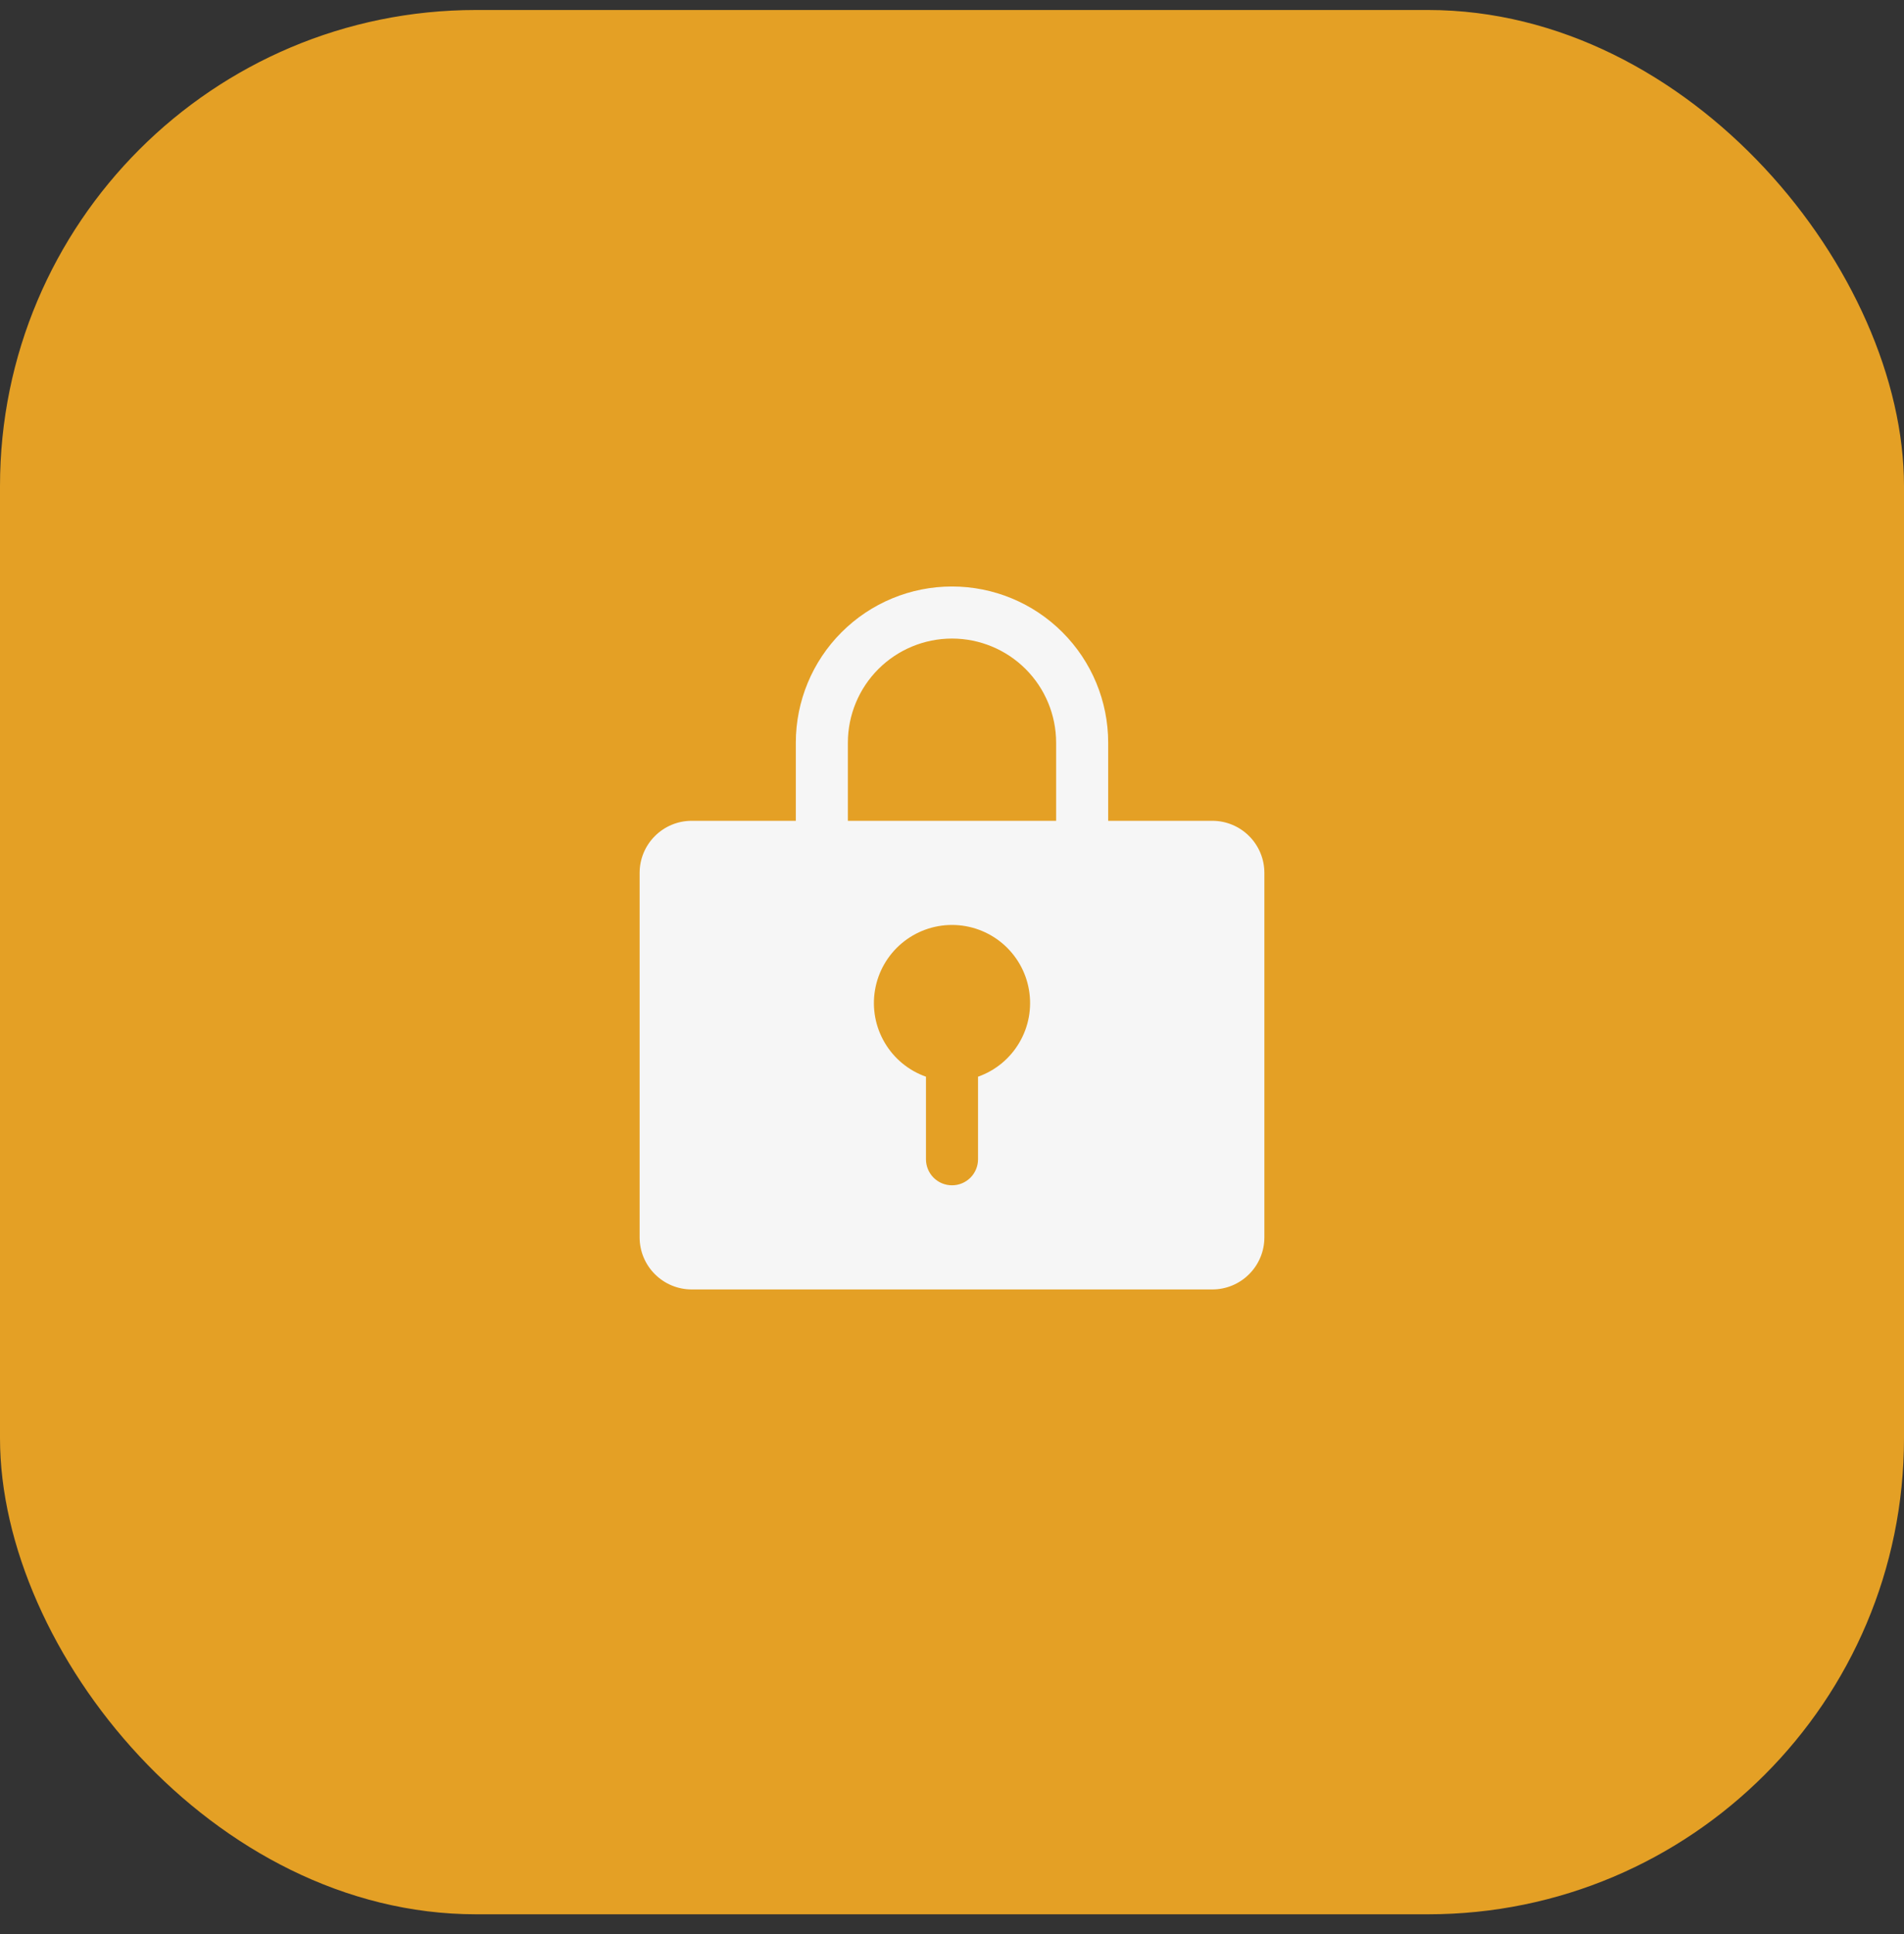 <svg width="64" height="65" viewBox="0 0 64 65" fill="none" xmlns="http://www.w3.org/2000/svg">
<rect x="0" y="0" width="64" height="65" fill="#333333" stroke="none"/>
<rect y="0.336" width="64" height="64" rx="16" fill="#E4A025"/>
<path d="M40.75 27.586H37.25V24.961C37.25 23.569 36.697 22.233 35.712 21.249C34.728 20.264 33.392 19.711 32 19.711C30.608 19.711 29.272 20.264 28.288 21.249C27.303 22.233 26.75 23.569 26.75 24.961V27.586H23.25C22.786 27.586 22.341 27.77 22.013 28.099C21.684 28.427 21.5 28.872 21.5 29.336V41.586C21.5 42.05 21.684 42.495 22.013 42.823C22.341 43.152 22.786 43.336 23.25 43.336H40.75C41.214 43.336 41.659 43.152 41.987 42.823C42.316 42.495 42.5 42.05 42.5 41.586V29.336C42.5 28.872 42.316 28.427 41.987 28.099C41.659 27.77 41.214 27.586 40.75 27.586ZM32.875 36.186V38.961C32.875 39.193 32.783 39.416 32.619 39.58C32.455 39.744 32.232 39.836 32 39.836C31.768 39.836 31.545 39.744 31.381 39.58C31.217 39.416 31.125 39.193 31.125 38.961V36.186C30.541 35.98 30.049 35.574 29.736 35.039C29.422 34.505 29.308 33.878 29.413 33.267C29.517 32.657 29.835 32.103 30.308 31.704C30.782 31.305 31.381 31.086 32 31.086C32.619 31.086 33.218 31.305 33.692 31.704C34.165 32.103 34.483 32.657 34.587 33.267C34.692 33.878 34.578 34.505 34.264 35.039C33.951 35.574 33.459 35.98 32.875 36.186ZM35.5 27.586H28.5V24.961C28.5 24.033 28.869 23.142 29.525 22.486C30.181 21.83 31.072 21.461 32 21.461C32.928 21.461 33.819 21.83 34.475 22.486C35.131 23.142 35.5 24.033 35.5 24.961V27.586Z" fill="#F6F6F6"/>
</svg>
